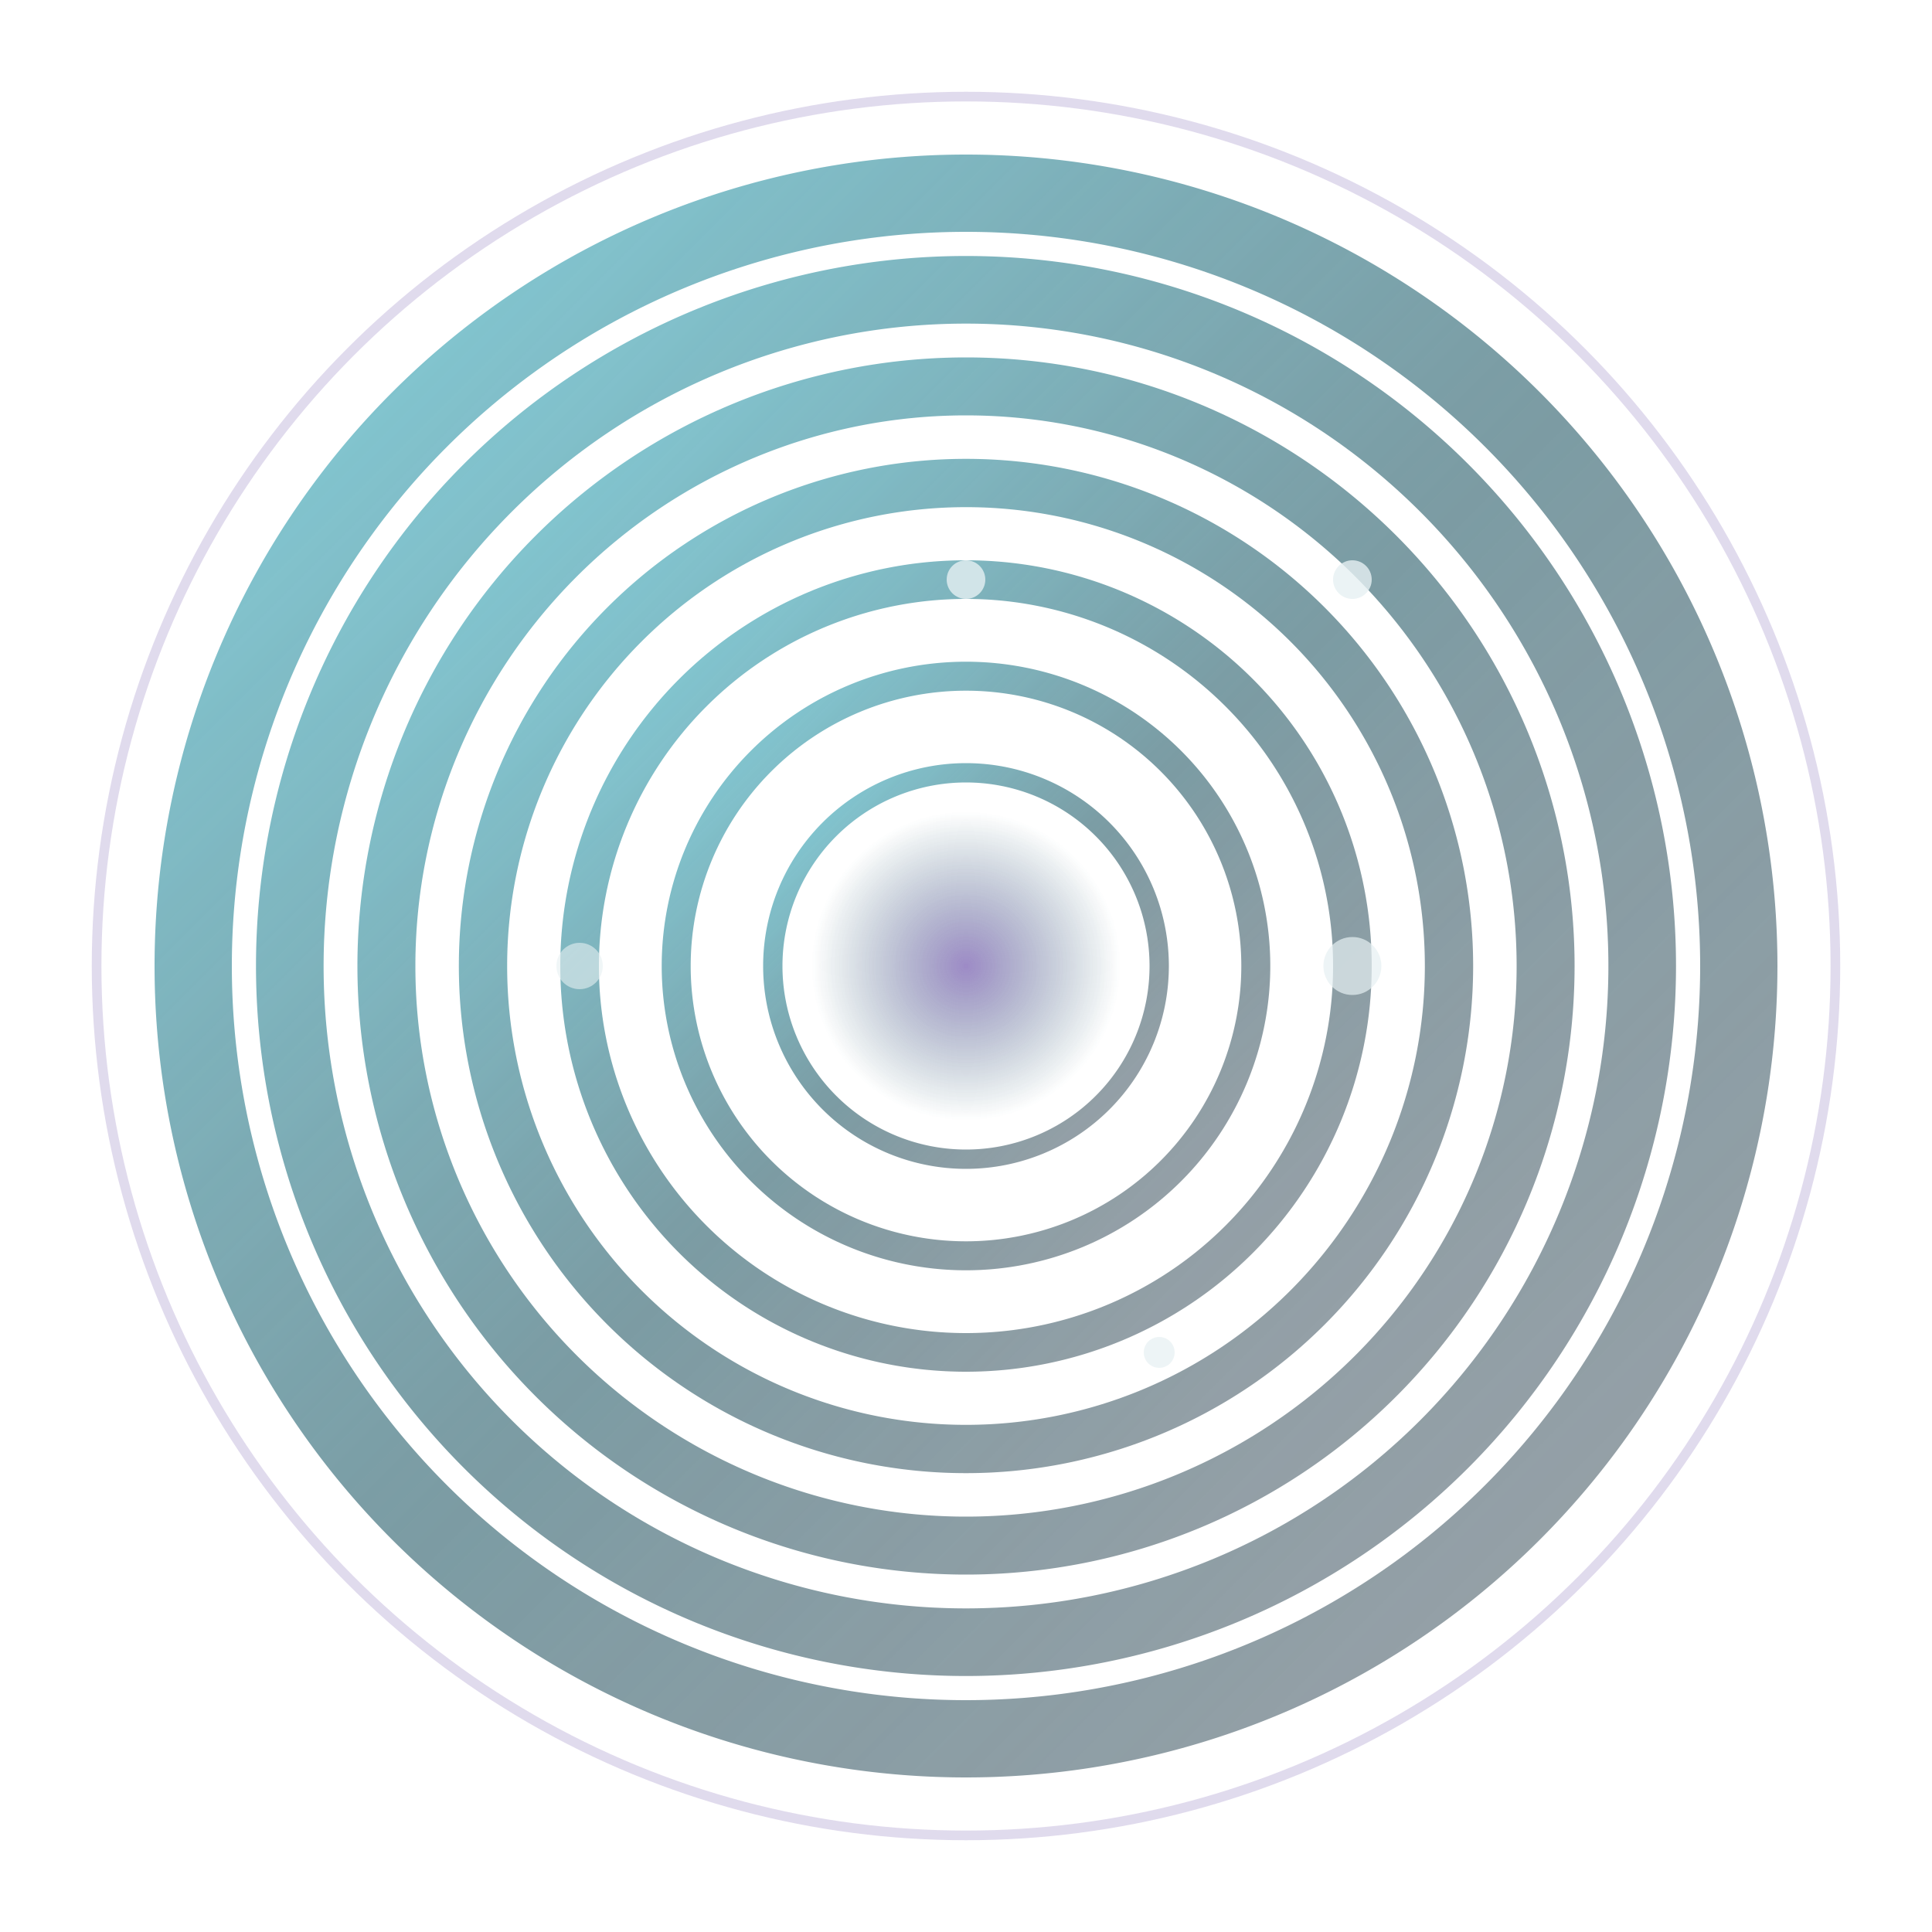 <svg xmlns="http://www.w3.org/2000/svg" viewBox="0 0 100 100">
    <!-- Фон прозрачный -->
    <defs>
        <linearGradient id="whirlpoolGradient" x1="0%" y1="0%" x2="100%" y2="100%">
            <stop offset="0%" stop-color="#58C6D6" stop-opacity="0.9"/>
            <stop offset="50%" stop-color="#144E5C" stop-opacity="0.7"/>
            <stop offset="100%" stop-color="#0A1A2A" stop-opacity="0.5"/>
        </linearGradient>
        <filter id="waterGlow">
            <feGaussianBlur stdDeviation="1" result="blur"/>
            <feComposite in="SourceGraphic" in2="blur" operator="over"/>
        </filter>
        <radialGradient id="centerGlow" cx="50%" cy="50%" r="50%">
            <stop offset="0%" stop-color="#6649A6" stop-opacity="0.8"/>
            <stop offset="100%" stop-color="#144E5C" stop-opacity="0"/>
        </radialGradient>
    </defs>

    <!-- Магический водоворот - слои спиралей -->
    <path d="M50,50 m-40,0 a40,40 0 1,0 80,0 a40,40 0 1,0 -80,0"
          fill="none" stroke="url(#whirlpoolGradient)" stroke-width="4" opacity="0.8" filter="url(#waterGlow)">
        <animateTransform attributeName="transform" type="rotate" from="0 50 50" to="360 50 50" dur="15s" repeatCount="indefinite"/>
    </path>

    <path d="M50,50 m-35,0 a35,35 0 1,0 70,0 a35,35 0 1,0 -70,0"
          fill="none" stroke="url(#whirlpoolGradient)" stroke-width="3.5" opacity="0.8" filter="url(#waterGlow)">
        <animateTransform attributeName="transform" type="rotate" from="0 50 50" to="360 50 50" dur="12s" repeatCount="indefinite"/>
    </path>

    <path d="M50,50 m-30,0 a30,30 0 1,0 60,0 a30,30 0 1,0 -60,0"
          fill="none" stroke="url(#whirlpoolGradient)" stroke-width="3" opacity="0.8" filter="url(#waterGlow)">
        <animateTransform attributeName="transform" type="rotate" from="0 50 50" to="360 50 50" dur="10s" repeatCount="indefinite"/>
    </path>

    <path d="M50,50 m-25,0 a25,25 0 1,0 50,0 a25,25 0 1,0 -50,0"
          fill="none" stroke="url(#whirlpoolGradient)" stroke-width="2.5" opacity="0.8" filter="url(#waterGlow)">
        <animateTransform attributeName="transform" type="rotate" from="0 50 50" to="360 50 50" dur="8s" repeatCount="indefinite"/>
    </path>

    <path d="M50,50 m-20,0 a20,20 0 1,0 40,0 a20,20 0 1,0 -40,0"
          fill="none" stroke="url(#whirlpoolGradient)" stroke-width="2" opacity="0.8" filter="url(#waterGlow)">
        <animateTransform attributeName="transform" type="rotate" from="0 50 50" to="360 50 50" dur="6s" repeatCount="indefinite"/>
    </path>

    <path d="M50,50 m-15,0 a15,15 0 1,0 30,0 a15,15 0 1,0 -30,0"
          fill="none" stroke="url(#whirlpoolGradient)" stroke-width="1.5" opacity="0.8" filter="url(#waterGlow)">
        <animateTransform attributeName="transform" type="rotate" from="0 50 50" to="360 50 50" dur="5s" repeatCount="indefinite"/>
    </path>

    <path d="M50,50 m-10,0 a10,10 0 1,0 20,0 a10,10 0 1,0 -20,0"
          fill="none" stroke="url(#whirlpoolGradient)" stroke-width="1" opacity="0.8" filter="url(#waterGlow)">
        <animateTransform attributeName="transform" type="rotate" from="0 50 50" to="360 50 50" dur="4s" repeatCount="indefinite"/>
    </path>

    <!-- Центр водоворота - магическое свечение -->
    <circle cx="50" cy="50" r="8" fill="url(#centerGlow)" opacity="0.8">
        <animate attributeName="r" values="8;10;8" dur="3s" repeatCount="indefinite"/>
        <animate attributeName="opacity" values="0.8;1;0.8" dur="3s" repeatCount="indefinite"/>
    </circle>

    <!-- Пузырьки, закручивающиеся в водоворот -->
    <circle cx="70" cy="50" r="1.5" fill="#E6F0F2" opacity="0.7">
        <animateMotion path="M0,0 A20,20 0 1,1 0,0.1" dur="5s" repeatCount="indefinite"/>
        <animate attributeName="opacity" values="0.7;0.3;0.7" dur="5s" repeatCount="indefinite"/>
    </circle>

    <circle cx="50" cy="30" r="1" fill="#E6F0F2" opacity="0.8">
        <animateMotion path="M0,0 A20,20 0 1,1 0,0.1" dur="4s" repeatCount="indefinite" begin="1s"/>
        <animate attributeName="opacity" values="0.8;0.4;0.8" dur="4s" repeatCount="indefinite"/>
    </circle>

    <circle cx="30" cy="50" r="1.2" fill="#E6F0F2" opacity="0.6">
        <animateMotion path="M0,0 A20,20 0 1,1 0,0.1" dur="6s" repeatCount="indefinite" begin="2s"/>
        <animate attributeName="opacity" values="0.6;0.2;0.6" dur="6s" repeatCount="indefinite"/>
    </circle>

    <circle cx="60" cy="70" r="0.8" fill="#E6F0F2" opacity="0.7">
        <animateMotion path="M0,0 A25,25 0 1,1 0,0.1" dur="7s" repeatCount="indefinite" begin="0.5s"/>
        <animate attributeName="opacity" values="0.7;0.3;0.7" dur="7s" repeatCount="indefinite"/>
    </circle>

    <circle cx="70" cy="30" r="1" fill="#E6F0F2" opacity="0.8">
        <animateMotion path="M0,0 A30,30 0 1,1 0,0.1" dur="8s" repeatCount="indefinite" begin="1.5s"/>
        <animate attributeName="opacity" values="0.8;0.4;0.8" dur="8s" repeatCount="indefinite"/>
    </circle>

    <!-- Внешнее свечение -->
    <circle cx="50" cy="50" r="45" fill="none" stroke="#6649A6" stroke-width="0.5" opacity="0.2">
        <animate attributeName="r" values="45;48;45" dur="10s" repeatCount="indefinite"/>
        <animate attributeName="opacity" values="0.2;0.1;0.2" dur="10s" repeatCount="indefinite"/>
    </circle>
</svg>